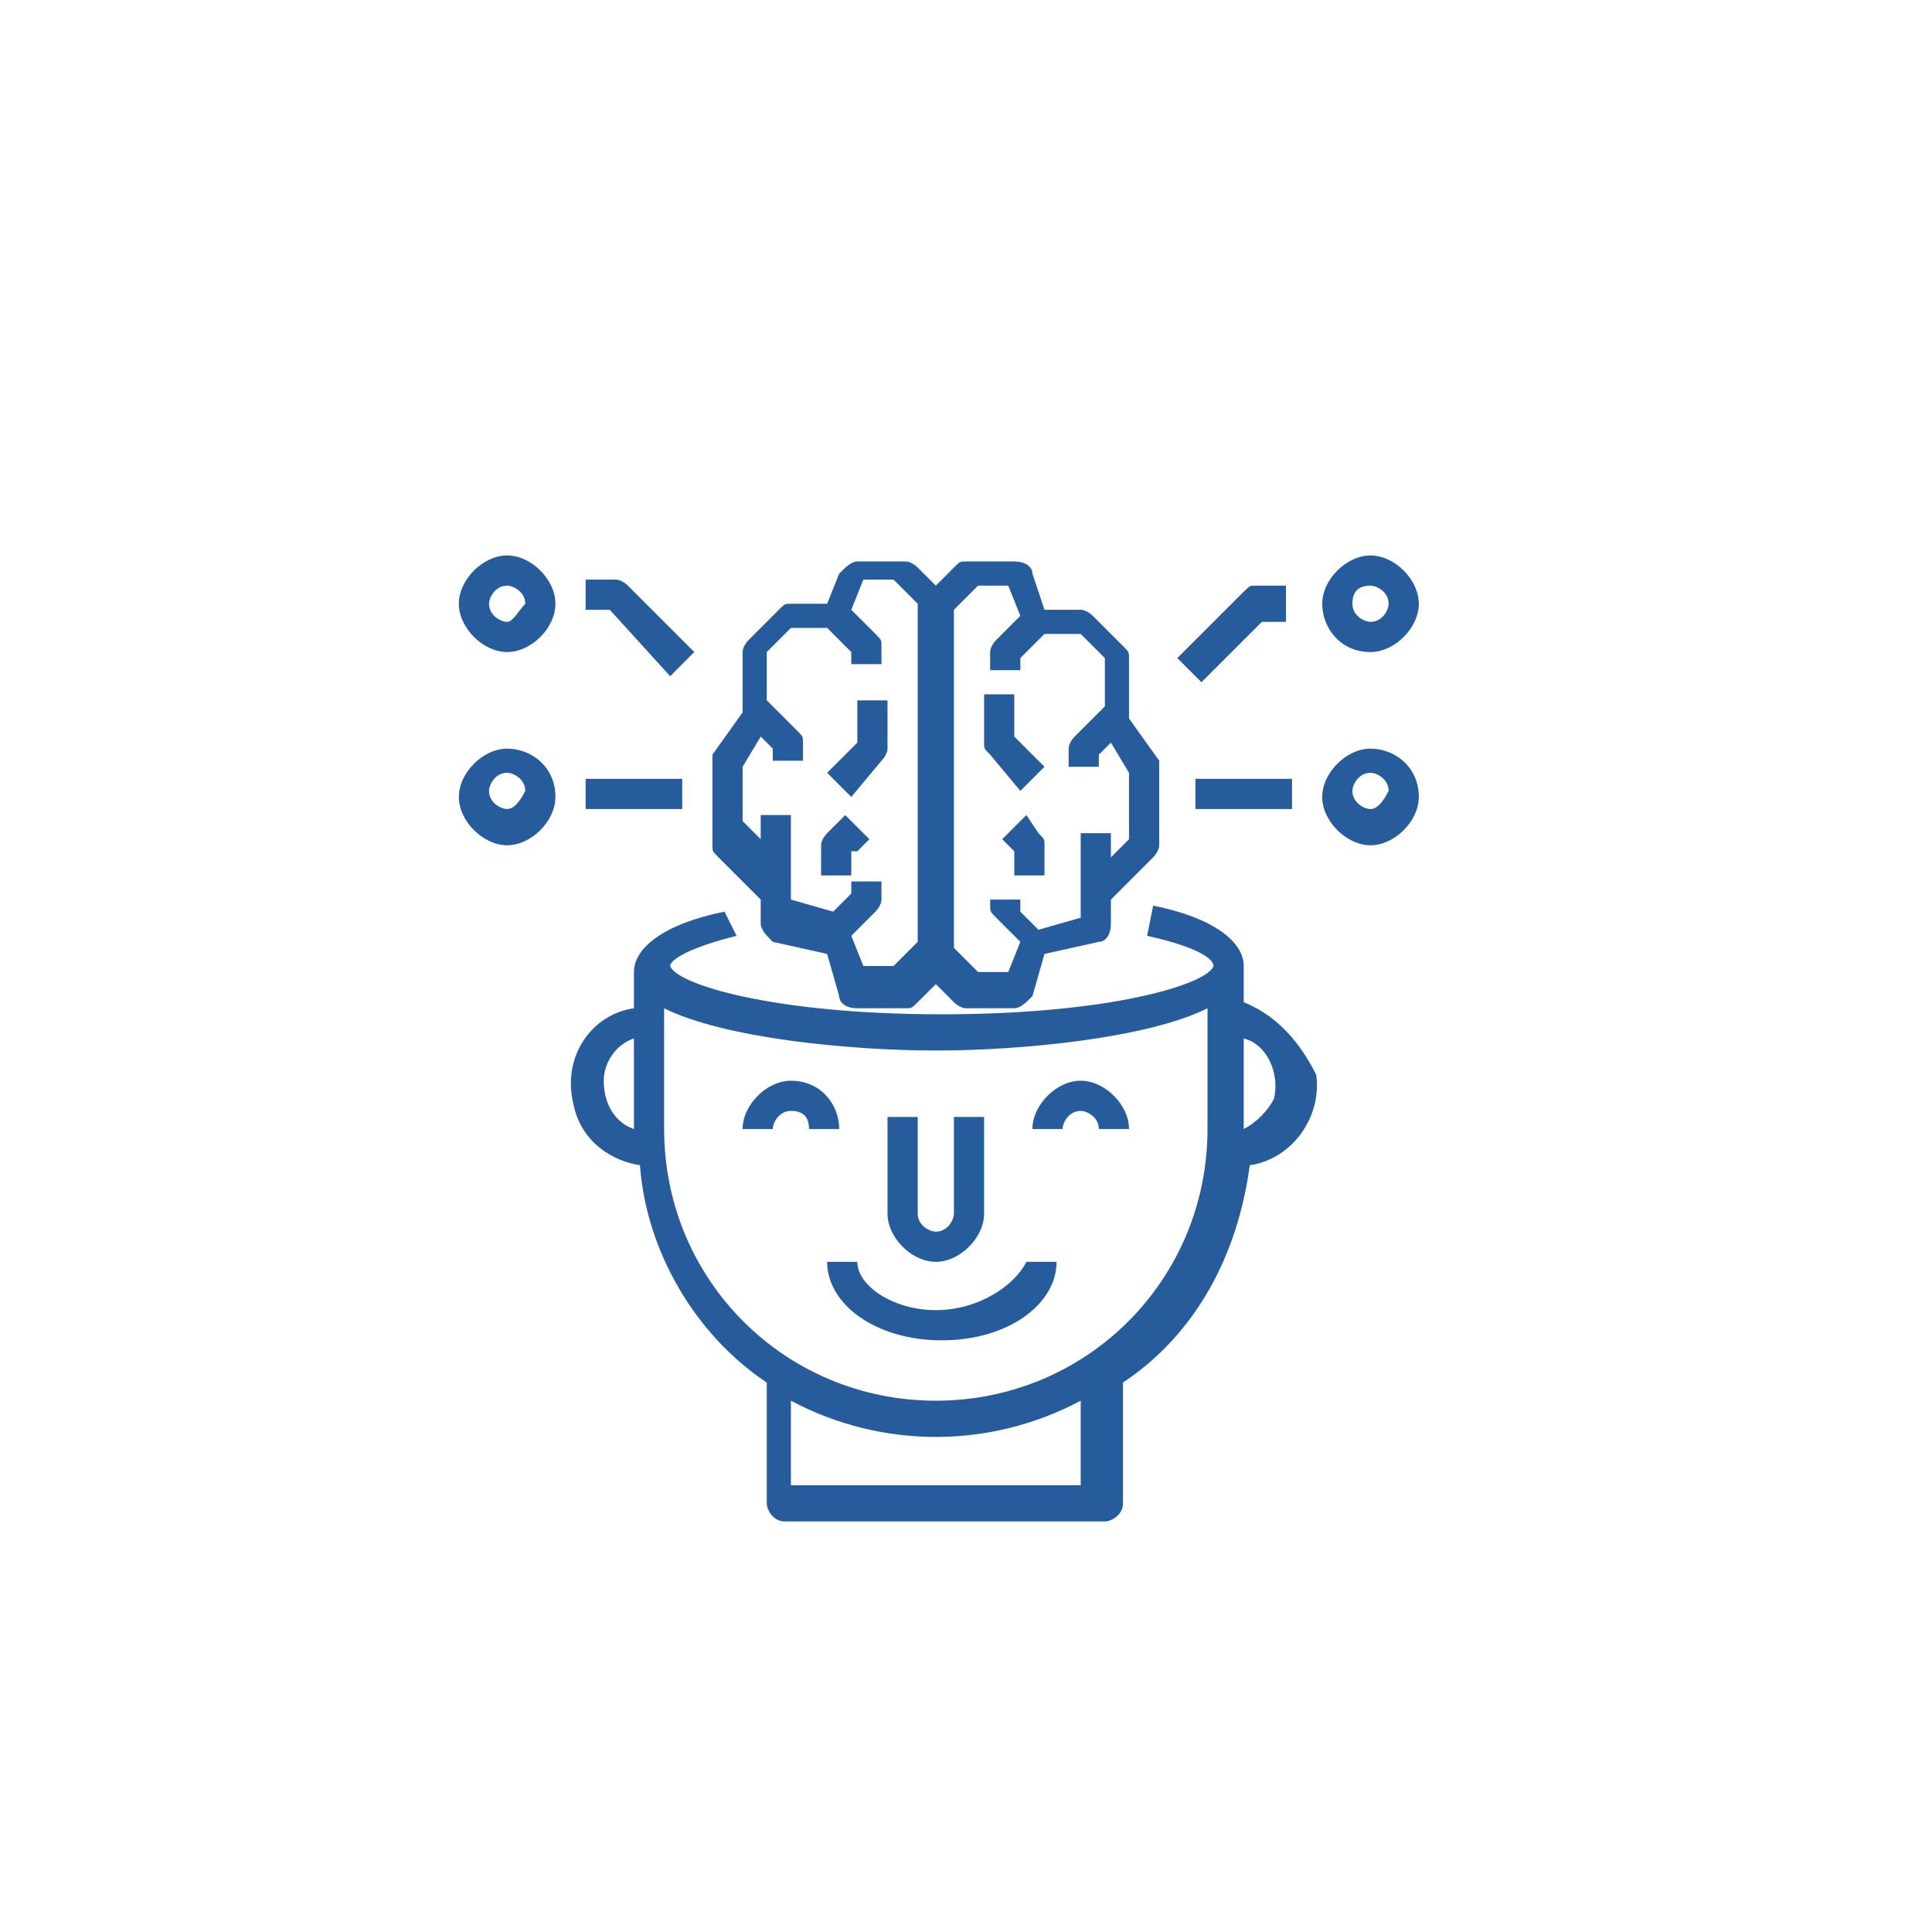 <?xml version="1.0" encoding="utf-8"?>
<!-- Generator: Adobe Illustrator 24.3.0, SVG Export Plug-In . SVG Version: 6.00 Build 0)  -->
<svg version="1.1" id="Layer_1" xmlns="http://www.w3.org/2000/svg" xmlns:xlink="http://www.w3.org/1999/xlink" x="0px" y="0px"
	 viewBox="0 0 32 32" style="enable-background:new 0 0 32 32;" xml:space="preserve">
<style type="text/css">
	.st0{fill:#093959;}
	.st1{fill:#275C9C;}
	.st2{fill-rule:evenodd;clip-rule:evenodd;fill:#093959;}
	.st3{fill:#606060;}
	.st4{fill:#552D61;}
	.st5{fill:#4ABBDB;}
	.st6{fill:#2484C3;}
	.st7{fill:#54565A;}
	.st8{fill:#101820;}
	.st9{fill:#EB686D;}
	.st10{fill:#EE8680;}
	.st11{fill:#F3CAAE;}
	.st12{fill:#DBDBDA;}
	.st13{fill:#BDE1ED;}
	.st14{fill:#EA9D80;}
	.st15{fill:#DD8C7A;}
	.st16{fill:#F19069;}
	.st17{fill:#E0805C;}
	.st18{fill:#C37449;}
	.st19{fill:#5E2E10;}
	.st20{fill:#AD7F72;}
	.st21{fill:#BEA2A0;}
	.st22{fill:#D9CEC8;}
</style>
<g>
	<path class="st1" d="M15.5,20.9c0.4,0,0.8-0.4,0.8-0.8v-1.6h-0.5v1.6c0,0.1-0.1,0.3-0.3,0.3c-0.1,0-0.3-0.1-0.3-0.3v-1.6h-0.5v1.6
		C14.7,20.5,15.1,20.9,15.5,20.9z"/>
	<path class="st1" d="M17.9,17.9c-0.4,0-0.8,0.4-0.8,0.8h0.5c0-0.1,0.1-0.3,0.3-0.3c0.1,0,0.3,0.1,0.3,0.3h0.5
		C18.7,18.3,18.3,17.9,17.9,17.9z"/>
	<path class="st1" d="M13.1,17.9c-0.4,0-0.8,0.4-0.8,0.8h0.5c0-0.1,0.1-0.3,0.3-0.3s0.3,0.1,0.3,0.3h0.5
		C13.9,18.3,13.6,17.9,13.1,17.9z"/>
	<path class="st1" d="M20.6,16.6v-0.6c0-0.4-0.5-0.8-1.5-1l-0.1,0.5c0.9,0.2,1.1,0.4,1.1,0.5c-0.1,0.3-1.7,0.8-4.5,0.8
		s-4.4-0.5-4.5-0.8v0c0-0.1,0.3-0.3,1.1-0.5L12,15.1c-1,0.2-1.5,0.6-1.5,1v0.6c-0.7,0.1-1.2,0.8-1,1.6c0.1,0.5,0.5,0.9,1.1,1
		c0.1,1.4,0.9,2.8,2.1,3.6v2c0,0.1,0.1,0.3,0.3,0.3h5.3c0.1,0,0.3-0.1,0.3-0.3v-2c1.2-0.8,1.9-2.1,2.1-3.6c0.7-0.1,1.2-0.8,1.1-1.5
		C21.5,17.2,21.1,16.8,20.6,16.6z M10,17.9c0-0.3,0.2-0.6,0.5-0.7v1.5C10.2,18.6,10,18.3,10,17.9z M17.9,24.6h-4.8v-1.4
		c1.5,0.8,3.3,0.8,4.8,0V24.6z M15.5,23.2c-2.5,0-4.5-2-4.5-4.5v-2c1,0.5,3.1,0.7,4.5,0.7s3.5-0.2,4.5-0.7v2
		C20,21.2,18,23.2,15.5,23.2z M20.6,18.7v-1.5c0.4,0.1,0.6,0.6,0.5,1C21,18.4,20.8,18.6,20.6,18.7z"/>
	<path class="st1" d="M15.5,21.7c-0.7,0-1.3-0.4-1.3-0.8h-0.5c0,0.7,0.8,1.3,1.9,1.3s1.9-0.6,1.9-1.3h-0.5
		C16.8,21.3,16.2,21.7,15.5,21.7z"/>
	<path class="st1" d="M16.9,13.1l0.4-0.4l-0.5-0.5v-0.7h-0.5v0.8c0,0.1,0,0.1,0.1,0.2L16.9,13.1z"/>
	<path class="st1" d="M17,13.5l-0.4,0.4l0.2,0.2v0.4h0.5V14c0-0.1,0-0.1-0.1-0.2L17,13.5z"/>
	<path class="st1" d="M12.6,14.9v0.4c0,0.1,0.1,0.2,0.2,0.3l0.9,0.2l0.2,0.7c0,0.1,0.1,0.2,0.3,0.2H15c0.1,0,0.1,0,0.2-0.1l0.3-0.3
		l0.3,0.3c0,0,0.1,0.1,0.2,0.1h0.8c0.1,0,0.2-0.1,0.3-0.2l0.2-0.7l0.9-0.2c0.1,0,0.2-0.1,0.2-0.3v-0.4l0.7-0.7c0,0,0.1-0.1,0.1-0.2
		v-1.3c0-0.1,0-0.1,0-0.1l-0.5-0.7v-1c0-0.1,0-0.1-0.1-0.2l-0.5-0.5c0,0-0.1-0.1-0.2-0.1h-0.6l-0.2-0.6c0-0.1-0.1-0.2-0.3-0.2H16
		c-0.1,0-0.1,0-0.2,0.1l-0.3,0.3l-0.3-0.3c0,0-0.1-0.1-0.2-0.1h-0.8c-0.1,0-0.2,0.1-0.3,0.2L13.7,10h-0.6c-0.1,0-0.1,0-0.2,0.1
		l-0.5,0.5c0,0-0.1,0.1-0.1,0.2v1l-0.5,0.7c0,0,0,0.1,0,0.1V14c0,0.1,0,0.1,0.1,0.2L12.6,14.9z M16.2,9.7h0.5l0.2,0.5l-0.4,0.4
		c0,0-0.1,0.1-0.1,0.2v0.3h0.5v-0.2l0.4-0.4h0.6l0.4,0.4v0.8l-0.5,0.5c0,0-0.1,0.1-0.1,0.2v0.3h0.5v-0.2l0.2-0.2l0.3,0.5v1.1
		l-0.3,0.3v-0.4h-0.5v1.4l-0.7,0.2l-0.3-0.3v-0.2h-0.5V15c0,0.1,0,0.1,0.1,0.2l0.4,0.4l-0.2,0.5h-0.5l-0.4-0.4v-5.6L16.2,9.7z
		 M12.3,12.7l0.3-0.5l0.2,0.2v0.2h0.5v-0.3c0-0.1,0-0.1-0.1-0.2l-0.5-0.5v-0.8l0.4-0.4h0.6l0.4,0.4v0.2h0.5v-0.3
		c0-0.1,0-0.1-0.1-0.2l-0.4-0.4l0.2-0.5h0.5l0.4,0.4v5.6l-0.4,0.4h-0.5l-0.2-0.5l0.4-0.4c0,0,0.1-0.1,0.1-0.2v-0.3h-0.5v0.2
		l-0.3,0.3l-0.7-0.2v-1.4h-0.5v0.4l-0.3-0.3V12.7z"/>
	<path class="st1" d="M14.6,12.6c0,0,0.1-0.1,0.1-0.2v-0.8h-0.5v0.7l-0.5,0.5l0.4,0.4L14.6,12.6z"/>
	<path class="st1" d="M14.2,14.1l0.2-0.2L14,13.5l-0.3,0.3c0,0-0.1,0.1-0.1,0.2v0.5h0.5V14.1z"/>
	<path class="st1" d="M22.7,10.8c0.4,0,0.8-0.4,0.8-0.8c0-0.4-0.4-0.8-0.8-0.8s-0.8,0.4-0.8,0.8C21.9,10.4,22.2,10.8,22.7,10.8z
		 M22.7,9.7c0.1,0,0.3,0.1,0.3,0.3c0,0.1-0.1,0.3-0.3,0.3c-0.1,0-0.3-0.1-0.3-0.3C22.4,9.8,22.5,9.7,22.7,9.7z"/>
	<path class="st1" d="M22.7,12.4c-0.4,0-0.8,0.4-0.8,0.8c0,0.4,0.4,0.8,0.8,0.8s0.8-0.4,0.8-0.8C23.5,12.7,23.1,12.4,22.7,12.4z
		 M22.7,13.4c-0.1,0-0.3-0.1-0.3-0.3c0-0.1,0.1-0.3,0.3-0.3c0.1,0,0.3,0.1,0.3,0.3C22.9,13.3,22.8,13.4,22.7,13.4z"/>
	<path class="st1" d="M20.9,10.3h0.4V9.7h-0.5c-0.1,0-0.1,0-0.2,0.1l-1.1,1.1l0.4,0.4L20.9,10.3z"/>
	<rect x="19.8" y="12.9" class="st1" width="1.6" height="0.5"/>
	<path class="st1" d="M8.4,9.2c-0.4,0-0.8,0.4-0.8,0.8c0,0.4,0.4,0.8,0.8,0.8c0.4,0,0.8-0.4,0.8-0.8C9.2,9.6,8.8,9.2,8.4,9.2z
		 M8.4,10.3c-0.1,0-0.3-0.1-0.3-0.3c0-0.1,0.1-0.3,0.3-0.3c0.1,0,0.3,0.1,0.3,0.3C8.6,10.1,8.5,10.3,8.4,10.3z"/>
	<path class="st1" d="M8.4,12.4c-0.4,0-0.8,0.4-0.8,0.8c0,0.4,0.4,0.8,0.8,0.8c0.4,0,0.8-0.4,0.8-0.8C9.2,12.7,8.8,12.4,8.4,12.4z
		 M8.4,13.4c-0.1,0-0.3-0.1-0.3-0.3c0-0.1,0.1-0.3,0.3-0.3c0.1,0,0.3,0.1,0.3,0.3C8.6,13.3,8.5,13.4,8.4,13.4z"/>
	<path class="st1" d="M11.1,11.2l0.4-0.4l-1.1-1.1c0,0-0.1-0.1-0.2-0.1H9.7v0.5h0.4L11.1,11.2z"/>
	<rect x="9.7" y="12.9" class="st1" width="1.6" height="0.5"/>
</g>
</svg>
